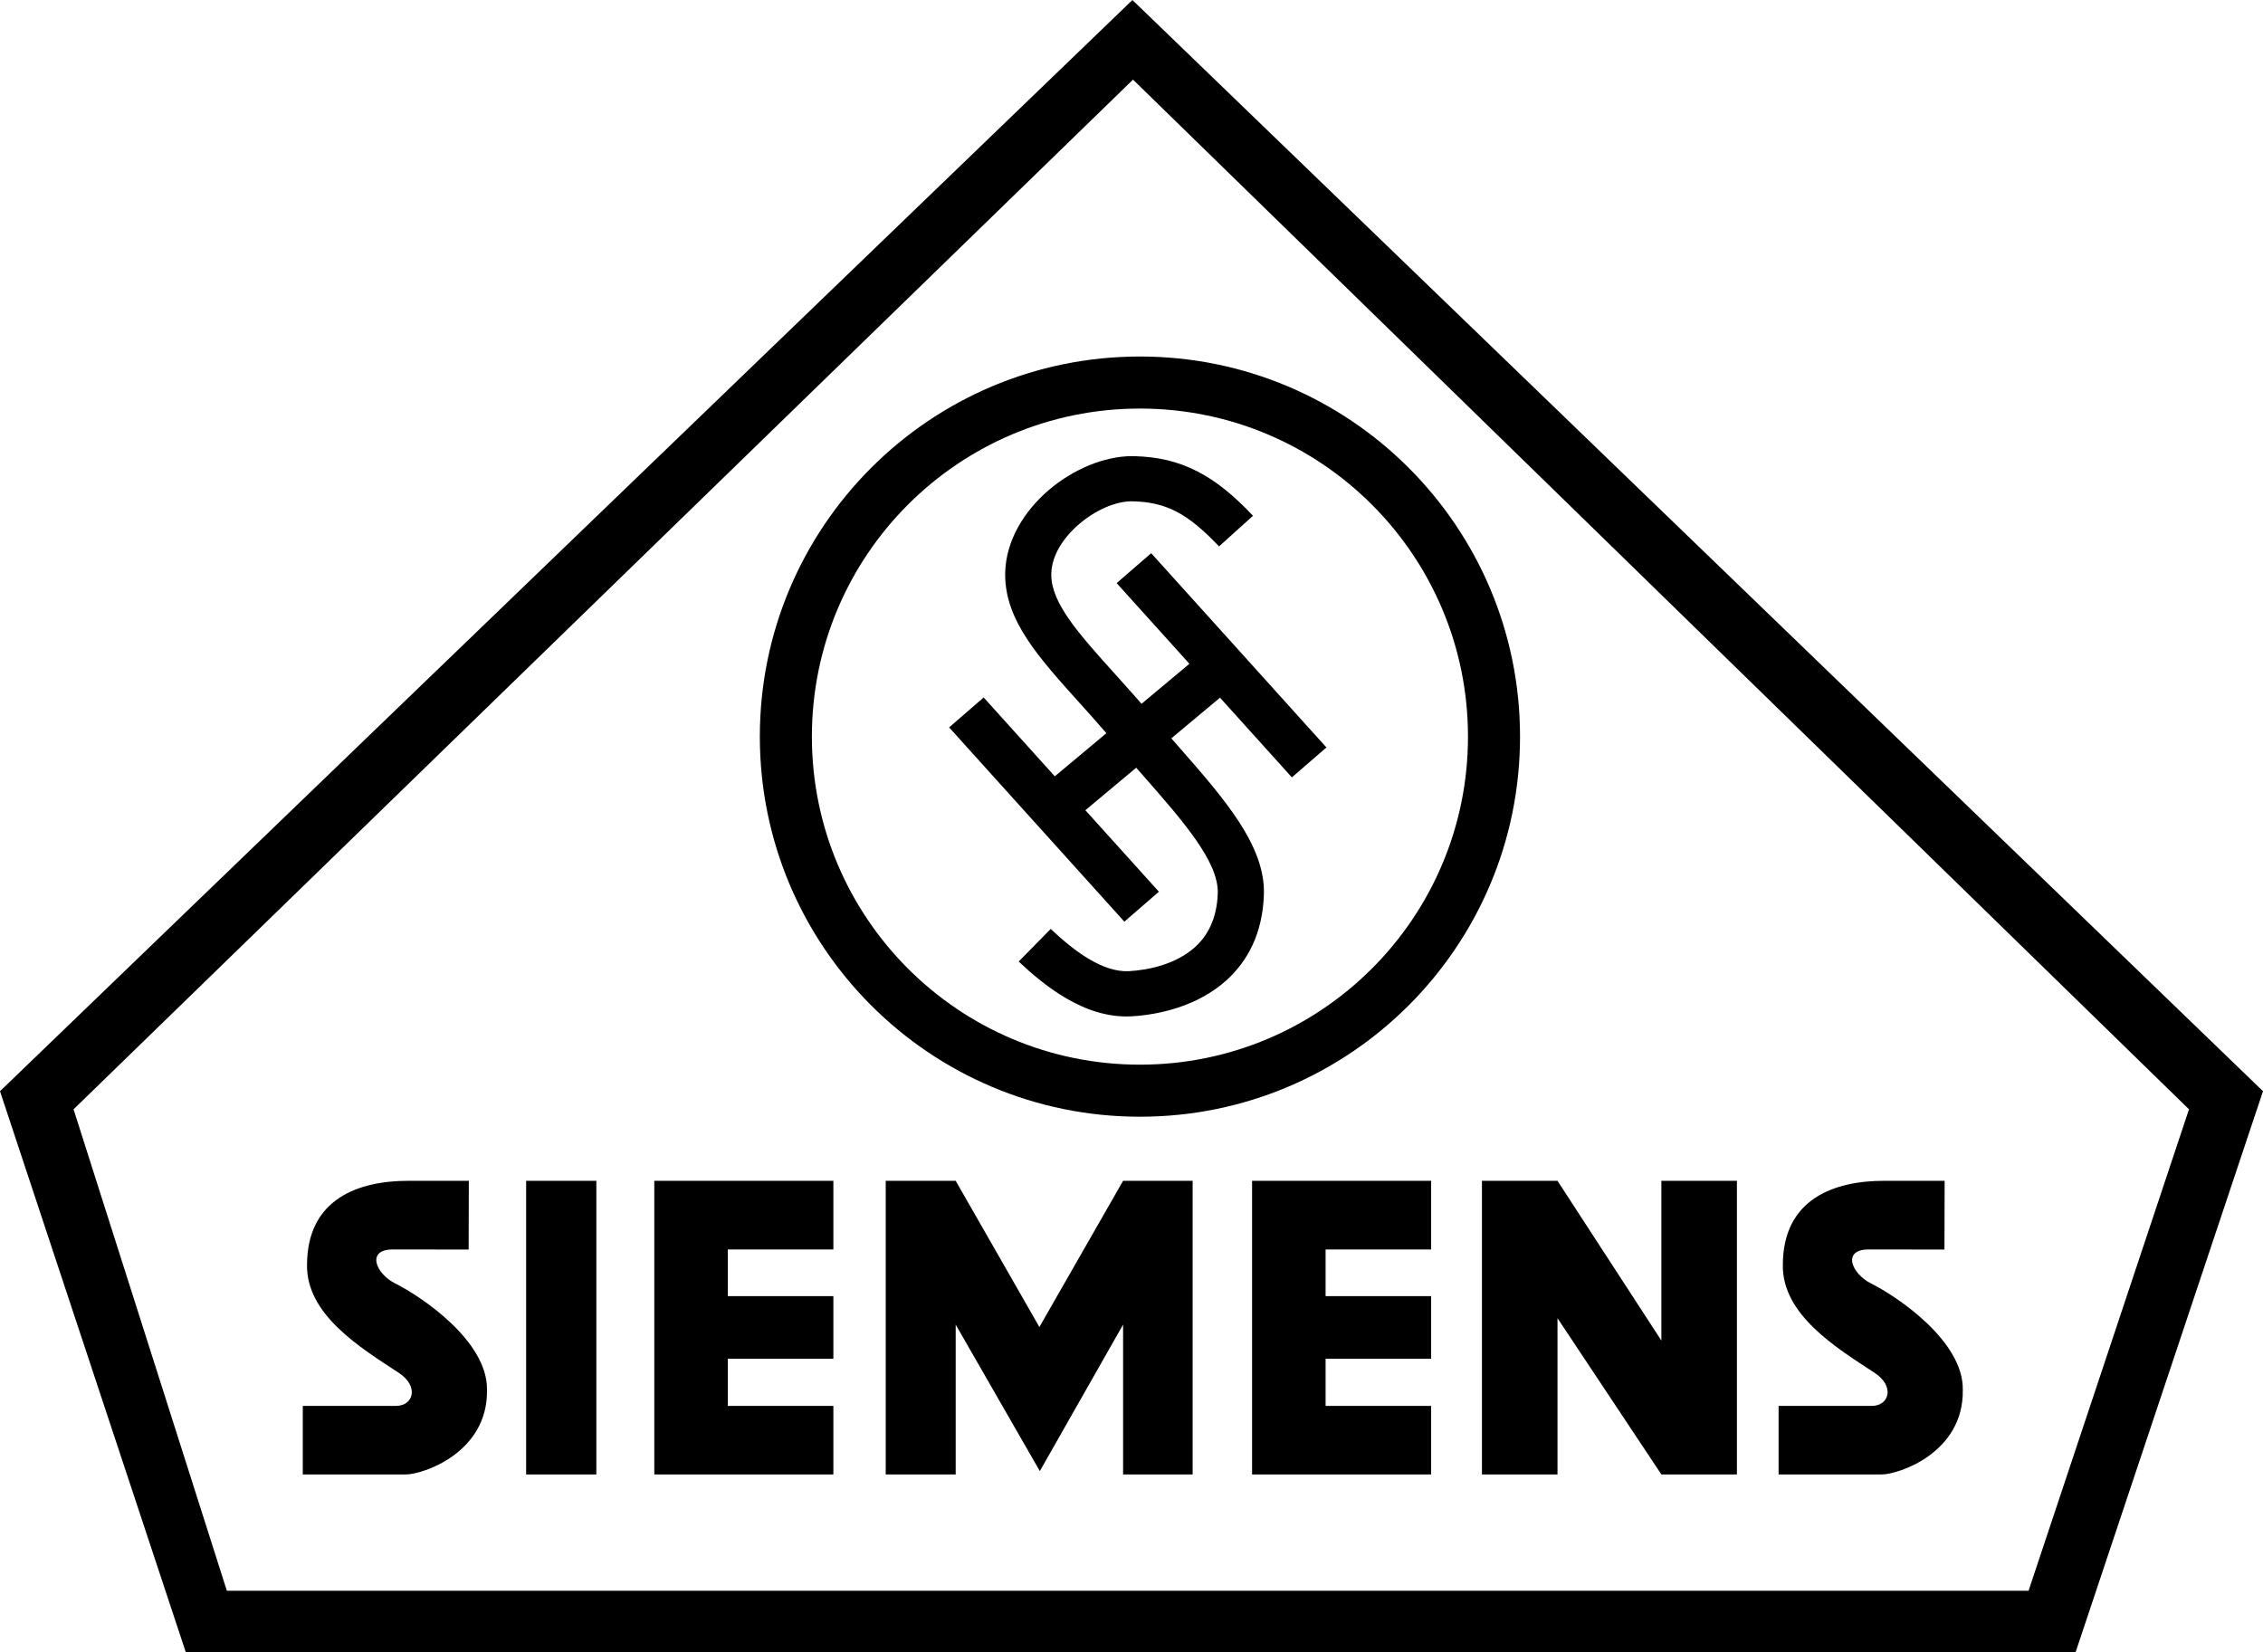 <?xml version="1.0" encoding="UTF-8" standalone="no"?>
<!-- Created with Inkscape (http://www.inkscape.org/) -->

<svg
   version="1.1"
   id="svg1"
   width="1048.955"
   height="765.943"
   viewBox="0 0 1048.955 765.943"
   sodipodi:docname="Siemens-Logo-1928.svg"
   xml:space="preserve"
   inkscape:version="1.3.2 (091e20e, 2023-11-25, custom)"
   xmlns:inkscape="http://www.inkscape.org/namespaces/inkscape"
   xmlns:sodipodi="http://sodipodi.sourceforge.net/DTD/sodipodi-0.dtd"
   xmlns="http://www.w3.org/2000/svg"
   xmlns:svg="http://www.w3.org/2000/svg"><defs
     id="defs1" /><sodipodi:namedview
     id="namedview1"
     pagecolor="#ffffff"
     bordercolor="#000000"
     borderopacity="0.25"
     inkscape:showpageshadow="2"
     inkscape:pageopacity="0.0"
     inkscape:pagecheckerboard="0"
     inkscape:deskcolor="#d1d1d1"
     inkscape:zoom="0.68804043"
     inkscape:cx="525.40517"
     inkscape:cy="381.51828"
     inkscape:window-width="1366"
     inkscape:window-height="705"
     inkscape:window-x="-8"
     inkscape:window-y="-8"
     inkscape:window-maximized="1"
     inkscape:current-layer="g1" /><g
     id="g1"
     style="display:inline"><path
       d="m 276.419,547.328 h -32.545 v 136.109 h 32.545 z m 386.949,0 v 31.822 h -48.925 v 21.625 h 48.925 v 29.051 h -48.925 v 21.841 h 48.925 v 31.771 H 580.366 V 547.328 Z m -277.082,0 v 31.822 h -48.927 v 21.625 h 48.927 v 29.051 h -48.927 v 21.841 h 48.927 v 31.771 H 303.284 V 547.328 Z m 166.528,0 v 136.109 h -32.234 v -69.453 l -38.599,67.909 -38.998,-67.909 v 69.453 H 410.552 V 547.328 h 32.43 l 38.799,67.775 38.799,-67.775 z m 252.29,0 v 136.109 h -35.019 l -48.15,-72.437 v 72.437 H 686.917 V 547.328 h 35.018 l 48.15,74.051 V 547.328 Z m 96.281,0 -0.083,31.868 -35.184,-0.046 c -12.422,0 -7.926,11.228 1.173,15.77 12.107,6.043 42.951,26.75 42.514,49.403 0.437,29.089 -29.758,39.115 -37.592,39.115 H 824.419 V 651.666 h 43.124 c 8.262,0 10.869,-9.145 1.312,-15.378 -18.068,-11.787 -42.691,-26.98 -42.472,-49.822 0,-30.932 24.049,-39.138 46.921,-39.138 z m -684.073,0 -0.085,31.868 -35.182,-0.046 c -12.424,0 -7.927,11.228 1.173,15.77 12.104,6.043 42.95,26.75 42.514,49.403 0.437,29.089 -29.759,39.115 -37.592,39.115 H 140.344 V 651.666 h 43.124 c 8.264,0 10.872,-9.145 1.314,-15.378 -18.068,-11.787 -42.69,-26.98 -42.47,-49.822 0,-30.932 24.048,-39.138 46.92,-39.138 h 28.08 v 0"
       style="fill:#000000;fill-opacity:1;fill-rule:nonzero;stroke:none;stroke-width:0.177"
       id="path16" /><path
       d="m 565.042,253.275 c -7.319,-7.765 -13.663,-13.024 -19.995,-16.259 -5.98,-3.057 -12.298,-4.452 -19.861,-4.641 l -0.626,-0.011 c -7.651,0.029 -16.841,4.133 -24.358,10.563 -7.307,6.252 -12.674,14.48 -12.895,22.904 l -0.011,0.679 c 0.05,13.17 12.929,27.466 29.391,45.742 4.11,4.566 8.415,9.342 12.449,13.973 l 22.189,-18.547 -33.728,-37.392 16.008,-13.875 81.225,90.046 -16.01,13.874 -33.323,-36.943 -22.554,18.853 2.825,3.22 c 21.764,24.789 40.878,46.56 40.073,69.328 -0.647,18.235 -7.728,30.915 -17.412,39.644 -13.38,12.056 -31.464,15.957 -43.909,16.651 -10.988,0.613 -21.308,-3.052 -30.511,-8.456 -8.446,-4.96 -15.849,-11.321 -21.817,-16.938 l 14.836,-15.106 c 5.089,4.788 11.292,10.148 17.96,14.064 5.915,3.473 12.229,5.844 18.359,5.503 8.907,-0.498 21.684,-3.136 30.58,-11.152 5.844,-5.267 10.125,-13.168 10.539,-24.868 0.519,-14.635 -16.069,-33.53 -34.956,-55.043 l -2.844,-3.239 -23.569,19.703 34.078,37.781 -16.008,13.876 -81.225,-90.045 16.01,-13.877 32.972,36.555 23.922,-19.997 c -4.442,-5.141 -8.397,-9.533 -12.166,-13.716 -19.455,-21.6 -34.676,-38.493 -34.757,-59.619 -0.002,-0.449 0.003,-0.844 0.009,-1.171 0.39,-14.834 8.784,-28.416 20.186,-38.174 11.192,-9.574 25.673,-15.688 38.442,-15.734 0.438,-0.002 0.817,0.002 1.126,0.008 10.881,0.274 20.173,2.383 29.252,7.023 8.73,4.463 16.907,11.109 25.862,20.612 z m -36.656,-88.024 c 48.649,0 92.696,19.721 124.581,51.603 31.883,31.884 51.603,75.93 51.603,124.581 0,48.649 -19.721,92.696 -51.603,124.581 -31.884,31.883 -75.932,51.604 -124.581,51.604 -48.651,0 -92.696,-19.721 -124.581,-51.604 -31.883,-31.884 -51.604,-75.932 -51.604,-124.581 0,-48.651 19.721,-92.696 51.604,-124.581 31.884,-31.883 75.93,-51.603 124.581,-51.603 z m 107.524,68.66 c -27.516,-27.515 -65.533,-44.535 -107.524,-44.535 -41.991,0 -80.008,17.02 -107.524,44.535 -27.515,27.516 -44.535,65.533 -44.535,107.524 0,41.991 17.02,80.008 44.535,107.524 27.516,27.515 65.533,44.535 107.524,44.535 41.991,0 80.008,-17.02 107.524,-44.535 27.515,-27.516 44.535,-65.533 44.535,-107.524 0,-41.991 -17.02,-80.008 -44.535,-107.524"
       style="display:inline;fill:#000000;fill-opacity:1;fill-rule:nonzero;stroke:none;stroke-width:0.062"
       id="path14"
       inkscape:label="path14" /><path
       id="path1"
       style="fill:#000000;fill-opacity:1;fill-rule:evenodd;stroke:none;stroke-width:10.75;stroke-dasharray:none;stroke-opacity:1"
       d="M 524.902,0 0,505.8 86.154,765.943 H 962.053 L 1048.955,505.8 Z M 525.176,36.911 1014.653,514.186 940.29,737.352 H 105.155 L 34.096,514.186 Z"
       sodipodi:nodetypes="cccccccccccc" /></g></svg>
